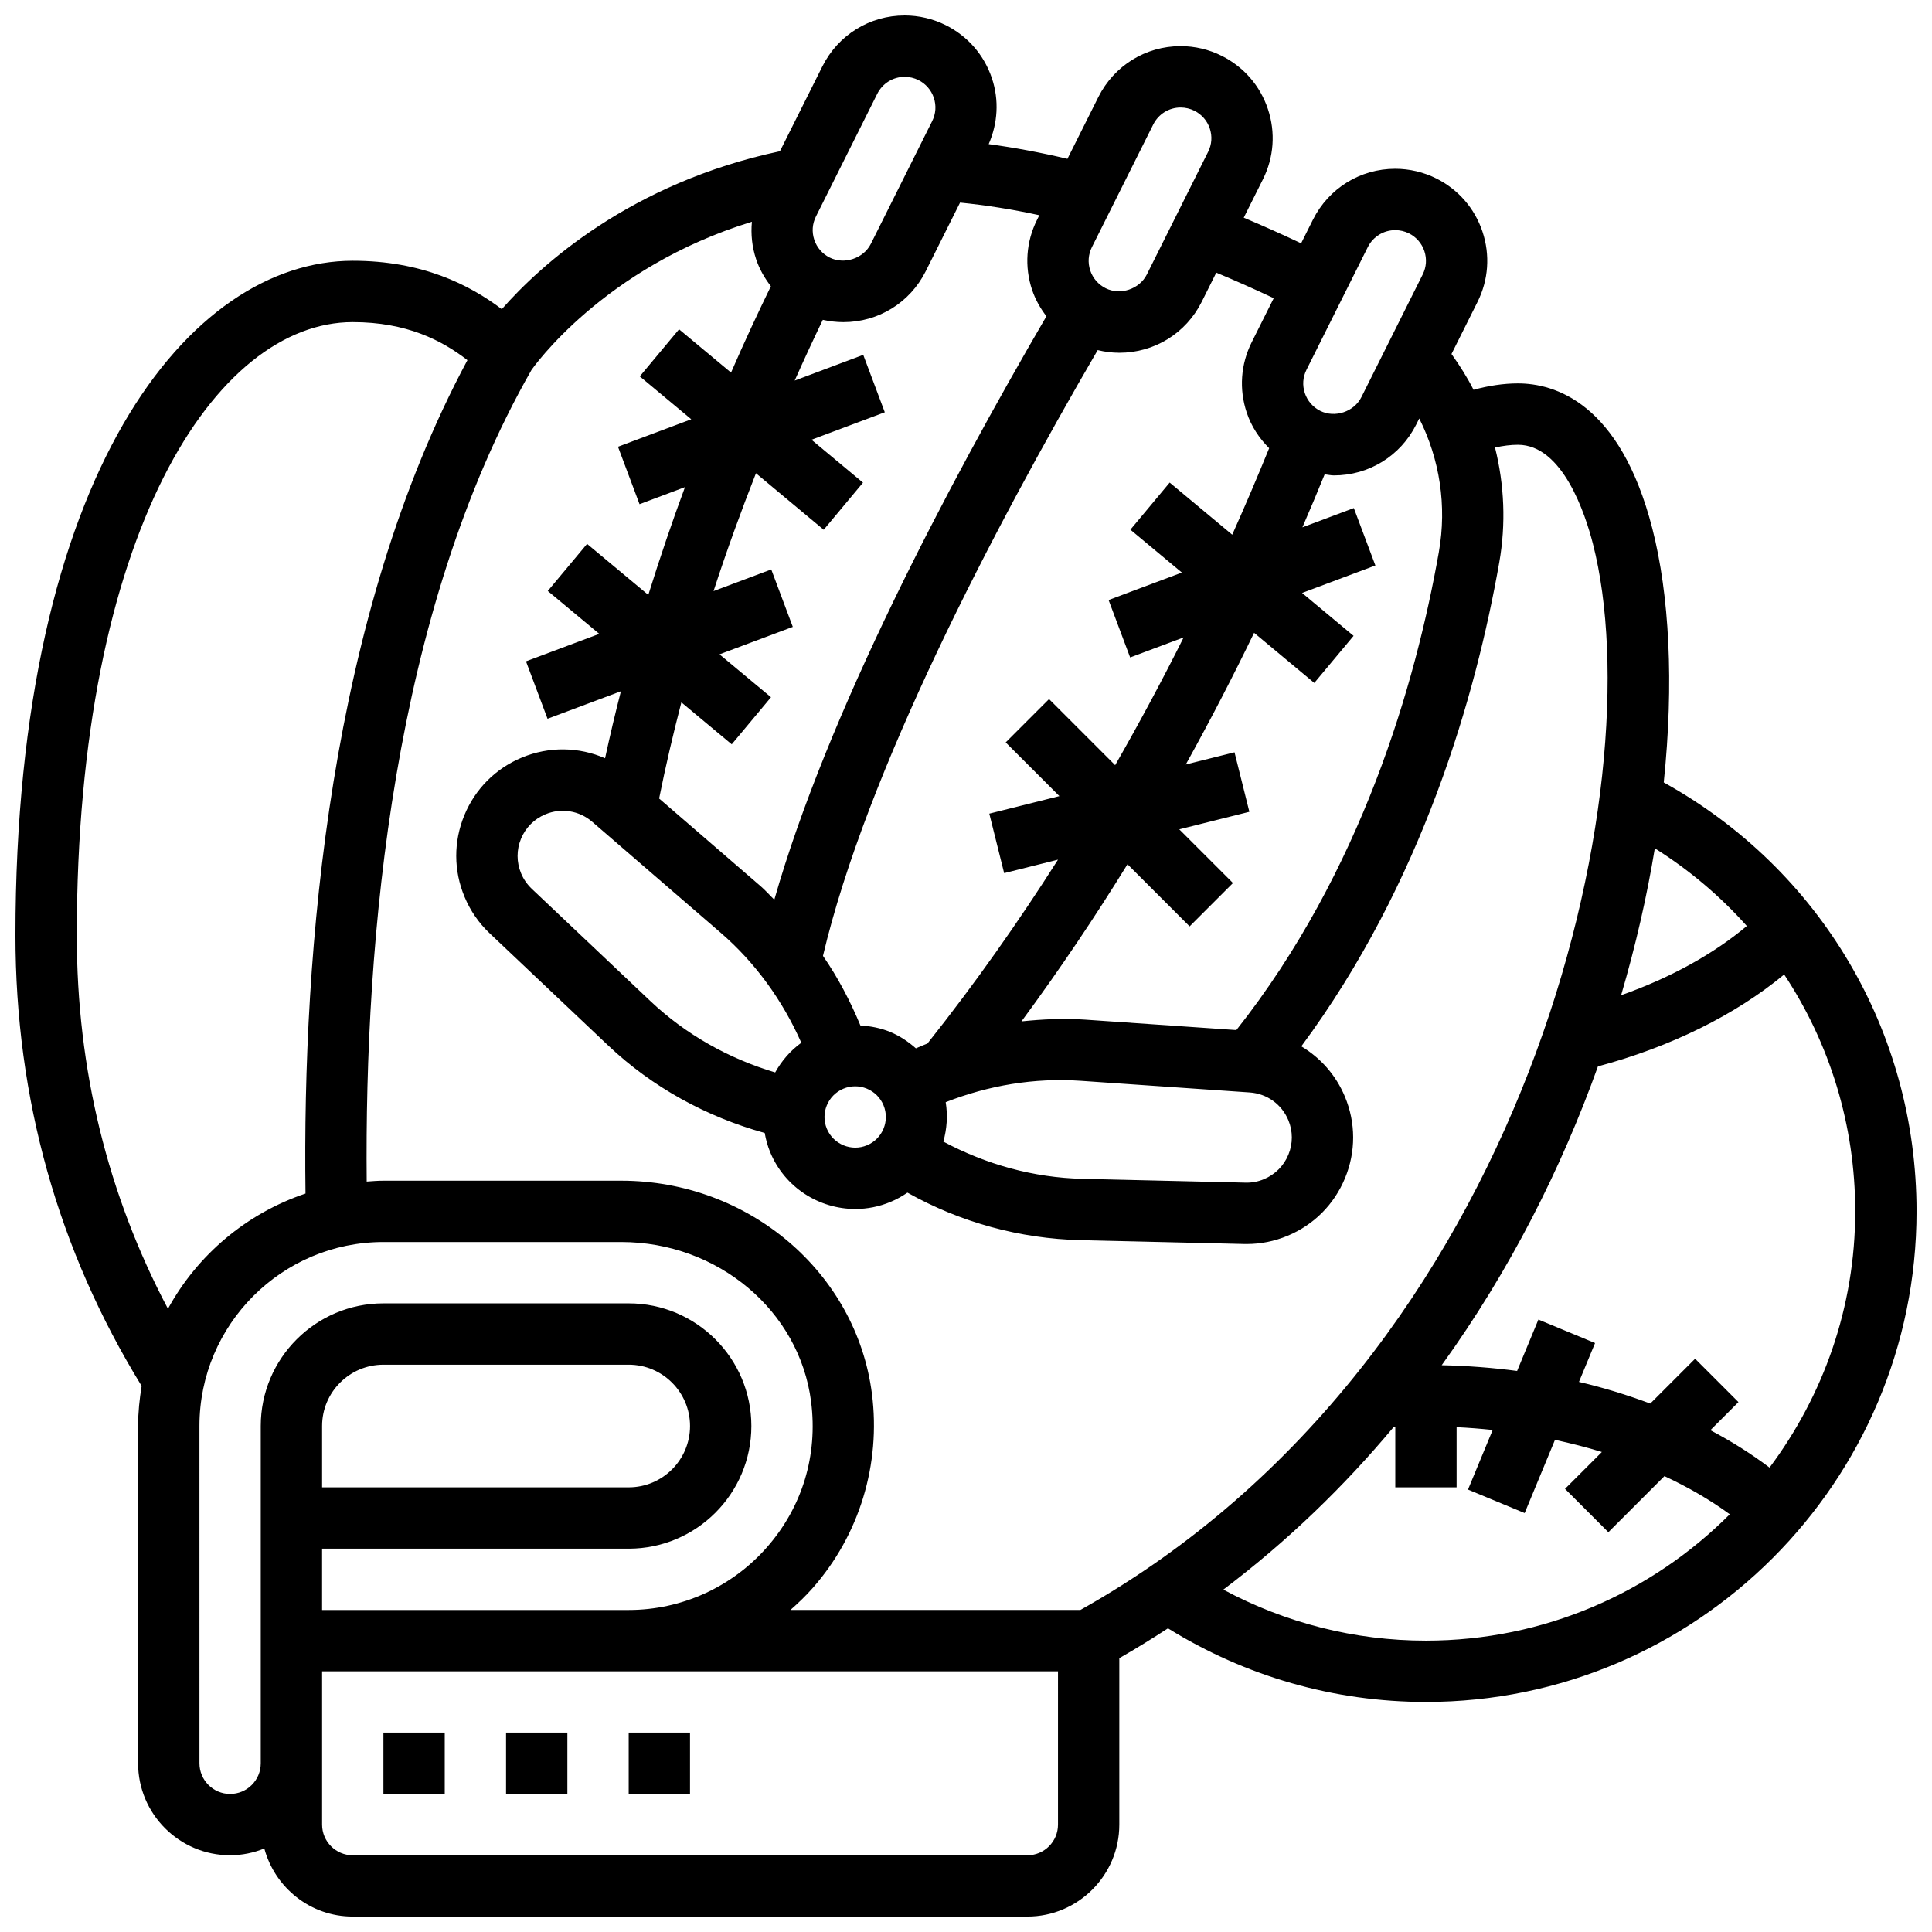 <?xml version="1.0" encoding="UTF-8"?>
<!-- Uploaded to: ICON Repo, www.svgrepo.com, Generator: ICON Repo Mixer Tools -->
<svg width="800px" height="800px" version="1.1" viewBox="144 144 512 512" xmlns="http://www.w3.org/2000/svg">
 <defs>
  <clipPath id="a">
   <path d="m148.09 148.09h503.81v503.81h-503.81z"/>
  </clipPath>
 </defs>
 <g clip-path="url(#a)">
  <path d="m584.91 351.35c2.738-26.297 1.488-49.707-3.031-67.316-8.59-33.43-25.996-38.426-35.609-38.426-3.82 0-7.762 0.609-11.766 1.691-1.676-3.301-3.664-6.445-5.844-9.484l6.898-13.805c2.91-5.828 3.379-12.434 1.316-18.617-2.055-6.168-6.394-11.172-12.23-14.098-3.371-1.684-7.133-2.57-10.887-2.57-9.281 0-17.625 5.16-21.809 13.48l-3.137 6.273c-5.102-2.414-10.164-4.672-15.203-6.793l5.086-10.172c2.91-5.828 3.379-12.434 1.316-18.617-2.055-6.168-6.394-11.172-12.23-14.098-3.371-1.691-7.137-2.578-10.891-2.578-9.281 0-17.625 5.16-21.809 13.48l-8.199 16.391c-7.133-1.684-14.105-2.992-20.867-3.902 2.414-5.535 2.789-11.652 0.863-17.422-2.055-6.168-6.394-11.172-12.23-14.098-3.375-1.688-7.137-2.574-10.891-2.574-9.281 0-17.625 5.16-21.809 13.48l-11.254 22.5c-39.637 8.426-63.465 30.188-73.711 41.855-8.641-6.523-21.121-12.828-39.5-12.828-43.051 0-89.387 55.945-89.387 178.77 0 43.277 11.305 83.422 33.445 119.43-0.566 3.465-0.941 6.984-0.941 10.59v89.387c0 13.441 10.938 24.379 24.379 24.379 3.211 0 6.258-0.656 9.07-1.789 2.801 10.359 12.195 18.039 23.434 18.039h178.77c13.441 0 24.379-10.938 24.379-24.379v-44.098c4.414-2.535 8.711-5.176 12.895-7.914 20.535 12.734 44.027 19.512 68.363 19.512 71.688 0 130.02-58.328 130.02-130.02 0-47.699-25.555-90.703-66.996-113.66zm8.312 152.73-11.879 11.879c-6.055-2.25-12.328-4.211-18.902-5.738l4.266-10.297-15.016-6.223-5.641 13.617c-6.523-0.863-13.195-1.375-19.988-1.52 18.145-25.156 31.766-52.297 41.41-79.195 19.25-5.16 36.348-13.594 49.355-24.352 12.059 18.223 18.828 39.871 18.828 62.762 0 25.465-8.516 48.926-22.703 67.91-4.836-3.641-10.066-6.949-15.684-9.906l7.445-7.445zm13.707-114.68c-8.938 7.508-20.348 13.766-33.316 18.34 3.891-13.27 6.867-26.336 8.93-38.93 9.191 5.777 17.367 12.715 24.387 20.59zm-81.609-99.152c-6.152 34.859-20.492 84.73-53.672 126.73l-40.168-2.769c-5.606-0.383-11.207-0.105-16.781 0.465 10.223-13.863 19.59-27.832 28.098-41.637l16.465 16.465 11.488-11.488-14.23-14.23 18.574-4.648-3.934-15.766-12.914 3.227c6.664-12.012 12.699-23.719 18.105-34.895l15.953 13.285 10.41-12.48-13.645-11.367 19.422-7.281-5.711-15.219-13.629 5.109c2.098-4.852 4.07-9.539 5.898-14.043 0.82 0.082 1.625 0.285 2.445 0.285 9.297 0 17.648-5.16 21.816-13.473l0.805-1.617c5.438 10.828 7.348 23.172 5.203 35.344zm-130.7 145.84c11.336-4.453 23.5-6.508 35.754-5.664l44.824 3.086c4.551 0.316 8.469 3.129 10.223 7.336 1.227 2.949 1.234 6.199 0.016 9.148-1.211 2.957-3.512 5.258-6.484 6.5-1.551 0.648-3.168 0.969-4.883 0.918l-43.262-1.016c-12.93-0.309-25.477-3.805-36.812-9.863 0.938-3.344 1.203-6.894 0.625-10.445zm119.14-231.1c1.242 0 2.512 0.301 3.625 0.852 1.941 0.977 3.398 2.648 4.086 4.703 0.691 2.09 0.535 4.234-0.445 6.199l-16.242 32.504c-1.949 3.902-7.035 5.574-10.906 3.641-1.941-0.977-3.398-2.648-4.086-4.703-0.691-2.09-0.535-4.234 0.445-6.199l16.242-32.496c1.398-2.777 4.184-4.5 7.281-4.5zm-32.211 18.039-5.844 11.684c-2.91 5.828-3.379 12.434-1.316 18.617 1.211 3.641 3.301 6.809 5.949 9.449-2.918 7.176-6.168 14.84-9.785 22.922l-16.578-13.812-10.41 12.48 13.645 11.367-19.422 7.281 5.711 15.219 14.18-5.312c-5.453 10.914-11.516 22.273-18.152 33.859l-17.52-17.52-11.488 11.488 14.23 14.23-18.574 4.648 3.934 15.766 14.273-3.574c-10.328 16.242-21.828 32.648-34.602 48.723-1.031 0.391-2.039 0.852-3.062 1.277-2.008-1.77-4.258-3.289-6.809-4.348-2.551-1.047-5.219-1.551-7.891-1.707-2.699-6.484-5.941-12.699-9.922-18.445 11.488-48.691 44.984-112.77 72.801-160.54 1.879 0.461 3.805 0.707 5.738 0.707 9.297 0 17.648-5.16 21.816-13.473l3.875-7.762c5.039 2.106 10.102 4.356 15.223 6.769zm-132.12 205.18c-12.32-3.688-23.688-10.035-33.074-18.918l-31.43-29.742c-1.227-1.172-2.188-2.543-2.836-4.113-1.227-2.949-1.234-6.199-0.016-9.148 1.211-2.957 3.512-5.258 6.461-6.484 4.191-1.754 8.973-0.992 12.418 1.992l34.008 29.367c9.262 7.996 16.473 18.031 21.395 29.18-2.918 2.098-5.219 4.812-6.926 7.867zm18.074 4.309c1.008-0.422 2.062-0.633 3.129-0.633 1.047 0 2.098 0.203 3.086 0.617 2.008 0.828 3.574 2.383 4.414 4.387 1.723 4.137-0.234 8.906-4.371 10.621-4.086 1.723-8.898-0.219-10.637-4.371-1.727-4.129 0.242-8.891 4.379-10.621zm82.113-255.52c1.395-2.785 4.184-4.508 7.277-4.508 1.242 0 2.512 0.301 3.625 0.852 1.941 0.977 3.398 2.648 4.086 4.703 0.691 2.09 0.535 4.234-0.445 6.199l-16.242 32.504c-1.957 3.891-7.027 5.582-10.906 3.641-1.941-0.977-3.398-2.648-4.086-4.703-0.691-2.09-0.535-4.234 0.445-6.199zm-32.098 43.832c0.863 2.574 2.195 4.891 3.793 6.988-26.426 45.32-58.078 105.46-72.109 154.61-1.227-1.18-2.34-2.469-3.633-3.582l-26.898-23.23c1.746-8.695 3.738-17.172 5.898-25.484l13.344 11.125 10.41-12.48-13.645-11.367 19.422-7.281-5.711-15.219-15.293 5.738c3.574-11.02 7.379-21.395 11.238-31.227l17.957 14.969 10.41-12.48-13.645-11.367 19.422-7.281-5.711-15.219-18.168 6.816c2.551-5.731 5.031-11.074 7.453-16.098 1.781 0.395 3.621 0.613 5.449 0.613 9.297 0 17.648-5.16 21.816-13.473l9.109-18.211c6.746 0.676 13.75 1.762 21.004 3.348l-0.594 1.188c-2.914 5.82-3.387 12.426-1.32 18.609zm-57.281-19.469 16.242-32.496c1.398-2.777 4.188-4.504 7.281-4.504 1.242 0 2.512 0.301 3.625 0.852 1.941 0.977 3.398 2.648 4.086 4.703 0.691 2.09 0.535 4.234-0.445 6.199l-16.242 32.504c-1.957 3.891-7.035 5.574-10.906 3.641-1.941-0.977-3.398-2.648-4.086-4.703-0.684-2.086-0.539-4.231 0.445-6.195zm-16.977 1.406c-0.309 3.316 0.031 6.688 1.121 9.938 0.879 2.641 2.25 5.004 3.91 7.152-3.398 6.981-6.922 14.512-10.562 22.883l-13.773-11.473-10.41 12.48 13.645 11.367-19.422 7.281 5.711 15.219 12.043-4.519c-3.371 9.059-6.613 18.625-9.719 28.562l-16.227-13.523-10.41 12.48 13.645 11.367-19.422 7.281 5.711 15.219 19.445-7.289c-1.504 5.828-2.894 11.742-4.199 17.754-6.914-3.016-14.828-3.184-22.062-0.18-6.957 2.894-12.367 8.328-15.234 15.301-2.875 6.973-2.859 14.645 0.059 21.613 1.52 3.656 3.754 6.906 6.648 9.652l31.43 29.75c11.719 11.082 25.996 18.867 41.465 23.176 0.309 1.73 0.766 3.445 1.473 5.137 3.891 9.352 12.984 15 22.535 15 3.121 0 6.289-0.602 9.344-1.879 1.609-0.668 3.098-1.504 4.469-2.453 14.027 7.875 29.781 12.215 45.945 12.594l43.254 1.016c0.234 0.008 0.465 0.008 0.691 0.008 3.738 0 7.379-0.73 10.855-2.18 6.957-2.894 12.367-8.328 15.234-15.301 2.875-6.973 2.859-14.645-0.047-21.598-2.383-5.711-6.477-10.281-11.547-13.309 32.129-43.352 46.262-93.066 52.453-128.21 1.812-10.27 1.348-20.633-1.121-30.48 2.109-0.469 4.141-0.73 6.082-0.73 11.848 0 17.836 18.332 19.859 26.215 16.25 63.277-16.227 215.49-135.82 282.57h-76.84c2.082-1.828 4.086-3.754 5.941-5.859 12.344-14.027 18.047-32.766 15.66-51.422-4.121-32.191-32.691-56.48-66.441-56.48h-63.023c-1.496 0-2.957 0.121-4.43 0.227-0.602-64.301 6.949-150.78 43.676-215.09 0.207-0.297 18.879-27.156 58.402-39.262zm-178.91 189.12c0-106.7 36.785-162.52 73.133-162.52 14.23 0 23.613 4.812 30.391 10.078-36.551 68.203-43.766 156.11-42.914 220.86-15.633 5.258-28.652 16.262-36.453 30.539-15.996-30.27-24.156-63.473-24.156-98.961zm40.633 227.53c-4.484 0-8.125-3.648-8.125-8.125l-0.004-89.387c0-26.891 21.867-48.754 48.754-48.754h63.023c25.598 0 47.234 18.188 50.316 42.305 1.828 14.23-2.34 27.938-11.727 38.613-9.273 10.547-22.617 16.594-36.602 16.594h-81.262v-16.25h81.258c17.926 0 32.504-14.578 32.504-32.504s-14.578-32.504-32.504-32.504h-65.008c-17.926 0-32.504 14.578-32.504 32.504v89.383c0.004 4.484-3.637 8.125-8.121 8.125zm24.375-81.258v-16.25c0-8.965 7.289-16.25 16.25-16.25h65.008c8.965 0 16.25 7.289 16.25 16.25 0 8.965-7.289 16.25-16.25 16.25zm195.02 89.387c0 4.477-3.641 8.125-8.125 8.125h-178.77c-4.484 0-8.125-3.648-8.125-8.125v-40.629h195.02zm97.512-48.758c-18.91 0-37.242-4.688-53.695-13.523 17.098-12.895 32.074-27.449 45.117-43.059 0.156-0.008 0.309-0.008 0.453-0.016v15.969h16.25v-15.941c3.219 0.156 6.402 0.406 9.562 0.738l-6.543 15.797 15.016 6.223 8.035-19.398c4.25 0.918 8.395 1.973 12.426 3.219l-9.766 9.766 11.488 11.488 14.863-14.863c6.305 2.941 12.125 6.305 17.316 10.109-20.617 20.688-49.098 33.492-80.523 33.492z"/>
 </g>
 <path d="m310.61 603.15h16.25v16.25h-16.25z"/>
 <path d="m278.11 603.15h16.25v16.25h-16.25z"/>
 <path d="m245.61 603.15h16.25v16.25h-16.25z"/>
</svg>